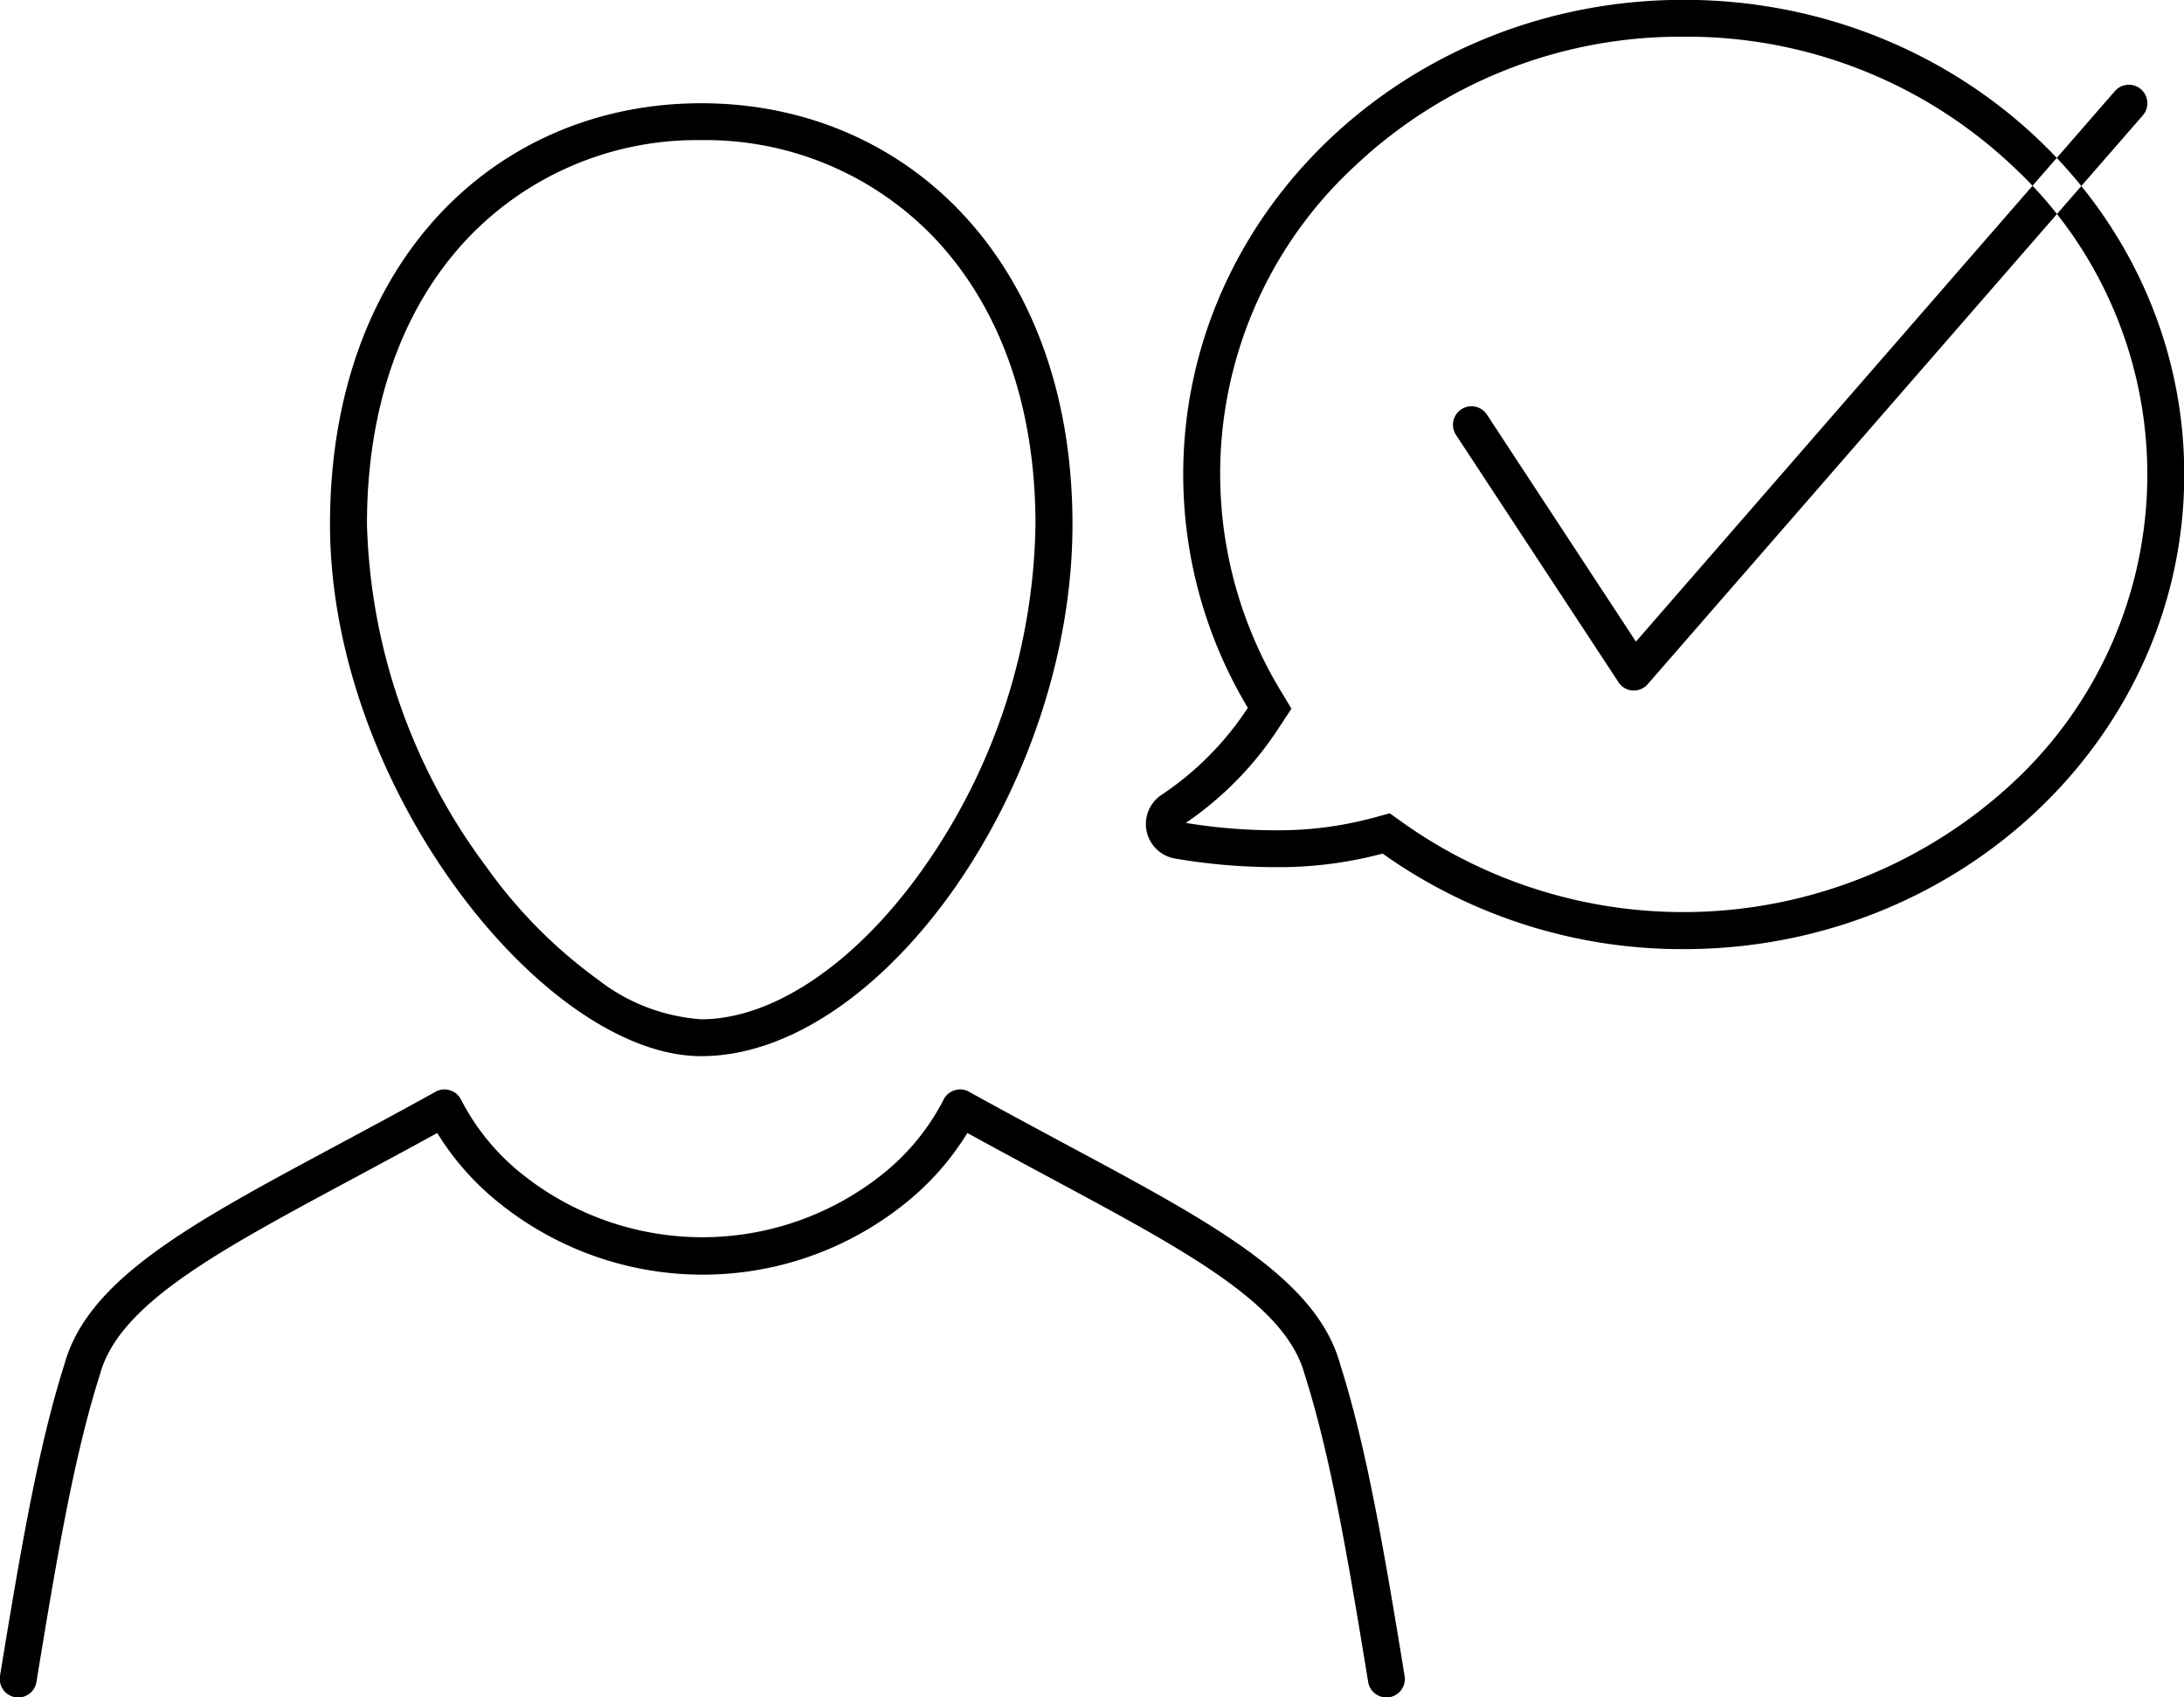 <?xml version="1.0" encoding="UTF-8"?>
<svg xmlns="http://www.w3.org/2000/svg" width="127.375" height="98.97" viewBox="0 0 127.375 98.97">
  <defs>
    <style>
                                                                .cls-1 {
                                                                    fill: #000;
                                                                    fill-rule: evenodd;
                                                                }
                                                            </style>
  </defs>
  <path class="cls-1" d="M690.394,3858.2a18.452,18.452,0,0,1,13.731,5.84c3.772,4.06,5.766,9.79,5.766,16.56a35.685,35.685,0,0,1-6.515,20.02c-3.895,5.53-8.748,8.84-12.982,8.84a11.051,11.051,0,0,1-6.016-2.31,28.54,28.54,0,0,1-6.5-6.56,34.921,34.921,0,0,1-6.976-19.99c0-6.77,1.993-12.5,5.766-16.56a18.45,18.45,0,0,1,13.73-5.84m0-2.15c-11.957,0-21.651,9.21-21.651,24.55s12.5,31.01,21.651,31.01c10.449,0,21.651-15.67,21.651-31.01s-9.693-24.55-21.651-24.55h0ZM730.356,3949a1.081,1.081,0,0,1-1.062-.9c-1.233-7.55-2.22-13.26-3.693-17.9,0-.02-0.009-0.03-0.012-0.04-1.124-4.1-6.844-7.16-14.76-11.41-1.579-.85-3.2-1.72-4.91-2.66a15.957,15.957,0,0,1-3.775,4.22,18.845,18.845,0,0,1-11.65,4.04H690.48a18.932,18.932,0,0,1-11.652-4.01,15.861,15.861,0,0,1-3.827-4.25c-1.707.94-3.332,1.81-4.911,2.66-7.916,4.25-13.635,7.31-14.759,11.41a0.2,0.2,0,0,0-.012.04c-1.474,4.64-2.46,10.35-3.693,17.9a1.077,1.077,0,1,1-2.126-.35c1.246-7.63,2.245-13.4,3.759-18.18,1.38-4.98,7.436-8.23,15.813-12.72,1.86-1,3.784-2.03,5.825-3.16a1.036,1.036,0,0,1,.842-0.09,1.052,1.052,0,0,1,.646.54,13.381,13.381,0,0,0,3.773,4.51,16.853,16.853,0,0,0,20.648-.03,13.374,13.374,0,0,0,3.729-4.48,1.05,1.05,0,0,1,.646-0.54,1.037,1.037,0,0,1,.842.09c2.041,1.13,3.964,2.16,5.825,3.16,8.377,4.49,14.433,7.74,15.812,12.72,1.515,4.78,2.514,10.55,3.76,18.18a1.081,1.081,0,0,1-.89,1.24C730.472,3948.99,730.413,3949,730.356,3949Zm17.343-96.83a27.667,27.667,0,0,1,19.159,7.52,24.514,24.514,0,0,1,0,36.01,28.261,28.261,0,0,1-35.465,2.35l-0.838-.6-0.993.27a21.35,21.35,0,0,1-5.75.72,32.365,32.365,0,0,1-5.152-.43,19.7,19.7,0,0,0,5.416-5.53l0.743-1.13-0.692-1.15a24.43,24.43,0,0,1,4.413-30.51,27.667,27.667,0,0,1,19.159-7.52m0-2.15c-16.122,0-29.191,12.39-29.191,27.67a26.451,26.451,0,0,0,3.768,13.61,17.785,17.785,0,0,1-5.012,5.06,2.042,2.042,0,0,0,.776,3.73,35.059,35.059,0,0,0,5.772.5,23.658,23.658,0,0,0,6.327-.79,30.149,30.149,0,0,0,17.56,5.57c16.122,0,29.191-12.39,29.191-27.68s-13.069-27.67-29.191-27.67h0Zm-2.908,40.27h-0.073a1.057,1.057,0,0,1-.828-0.49l-9.479-14.42a1.079,1.079,0,0,1,1.8-1.19l8.7,13.25,27.935-32.1a1.079,1.079,0,0,1,1.625,1.42L745.6,3889.92A1.062,1.062,0,0,1,744.791,3890.29Z" transform="translate(-649.5 -3850.03)"></path>
</svg>
